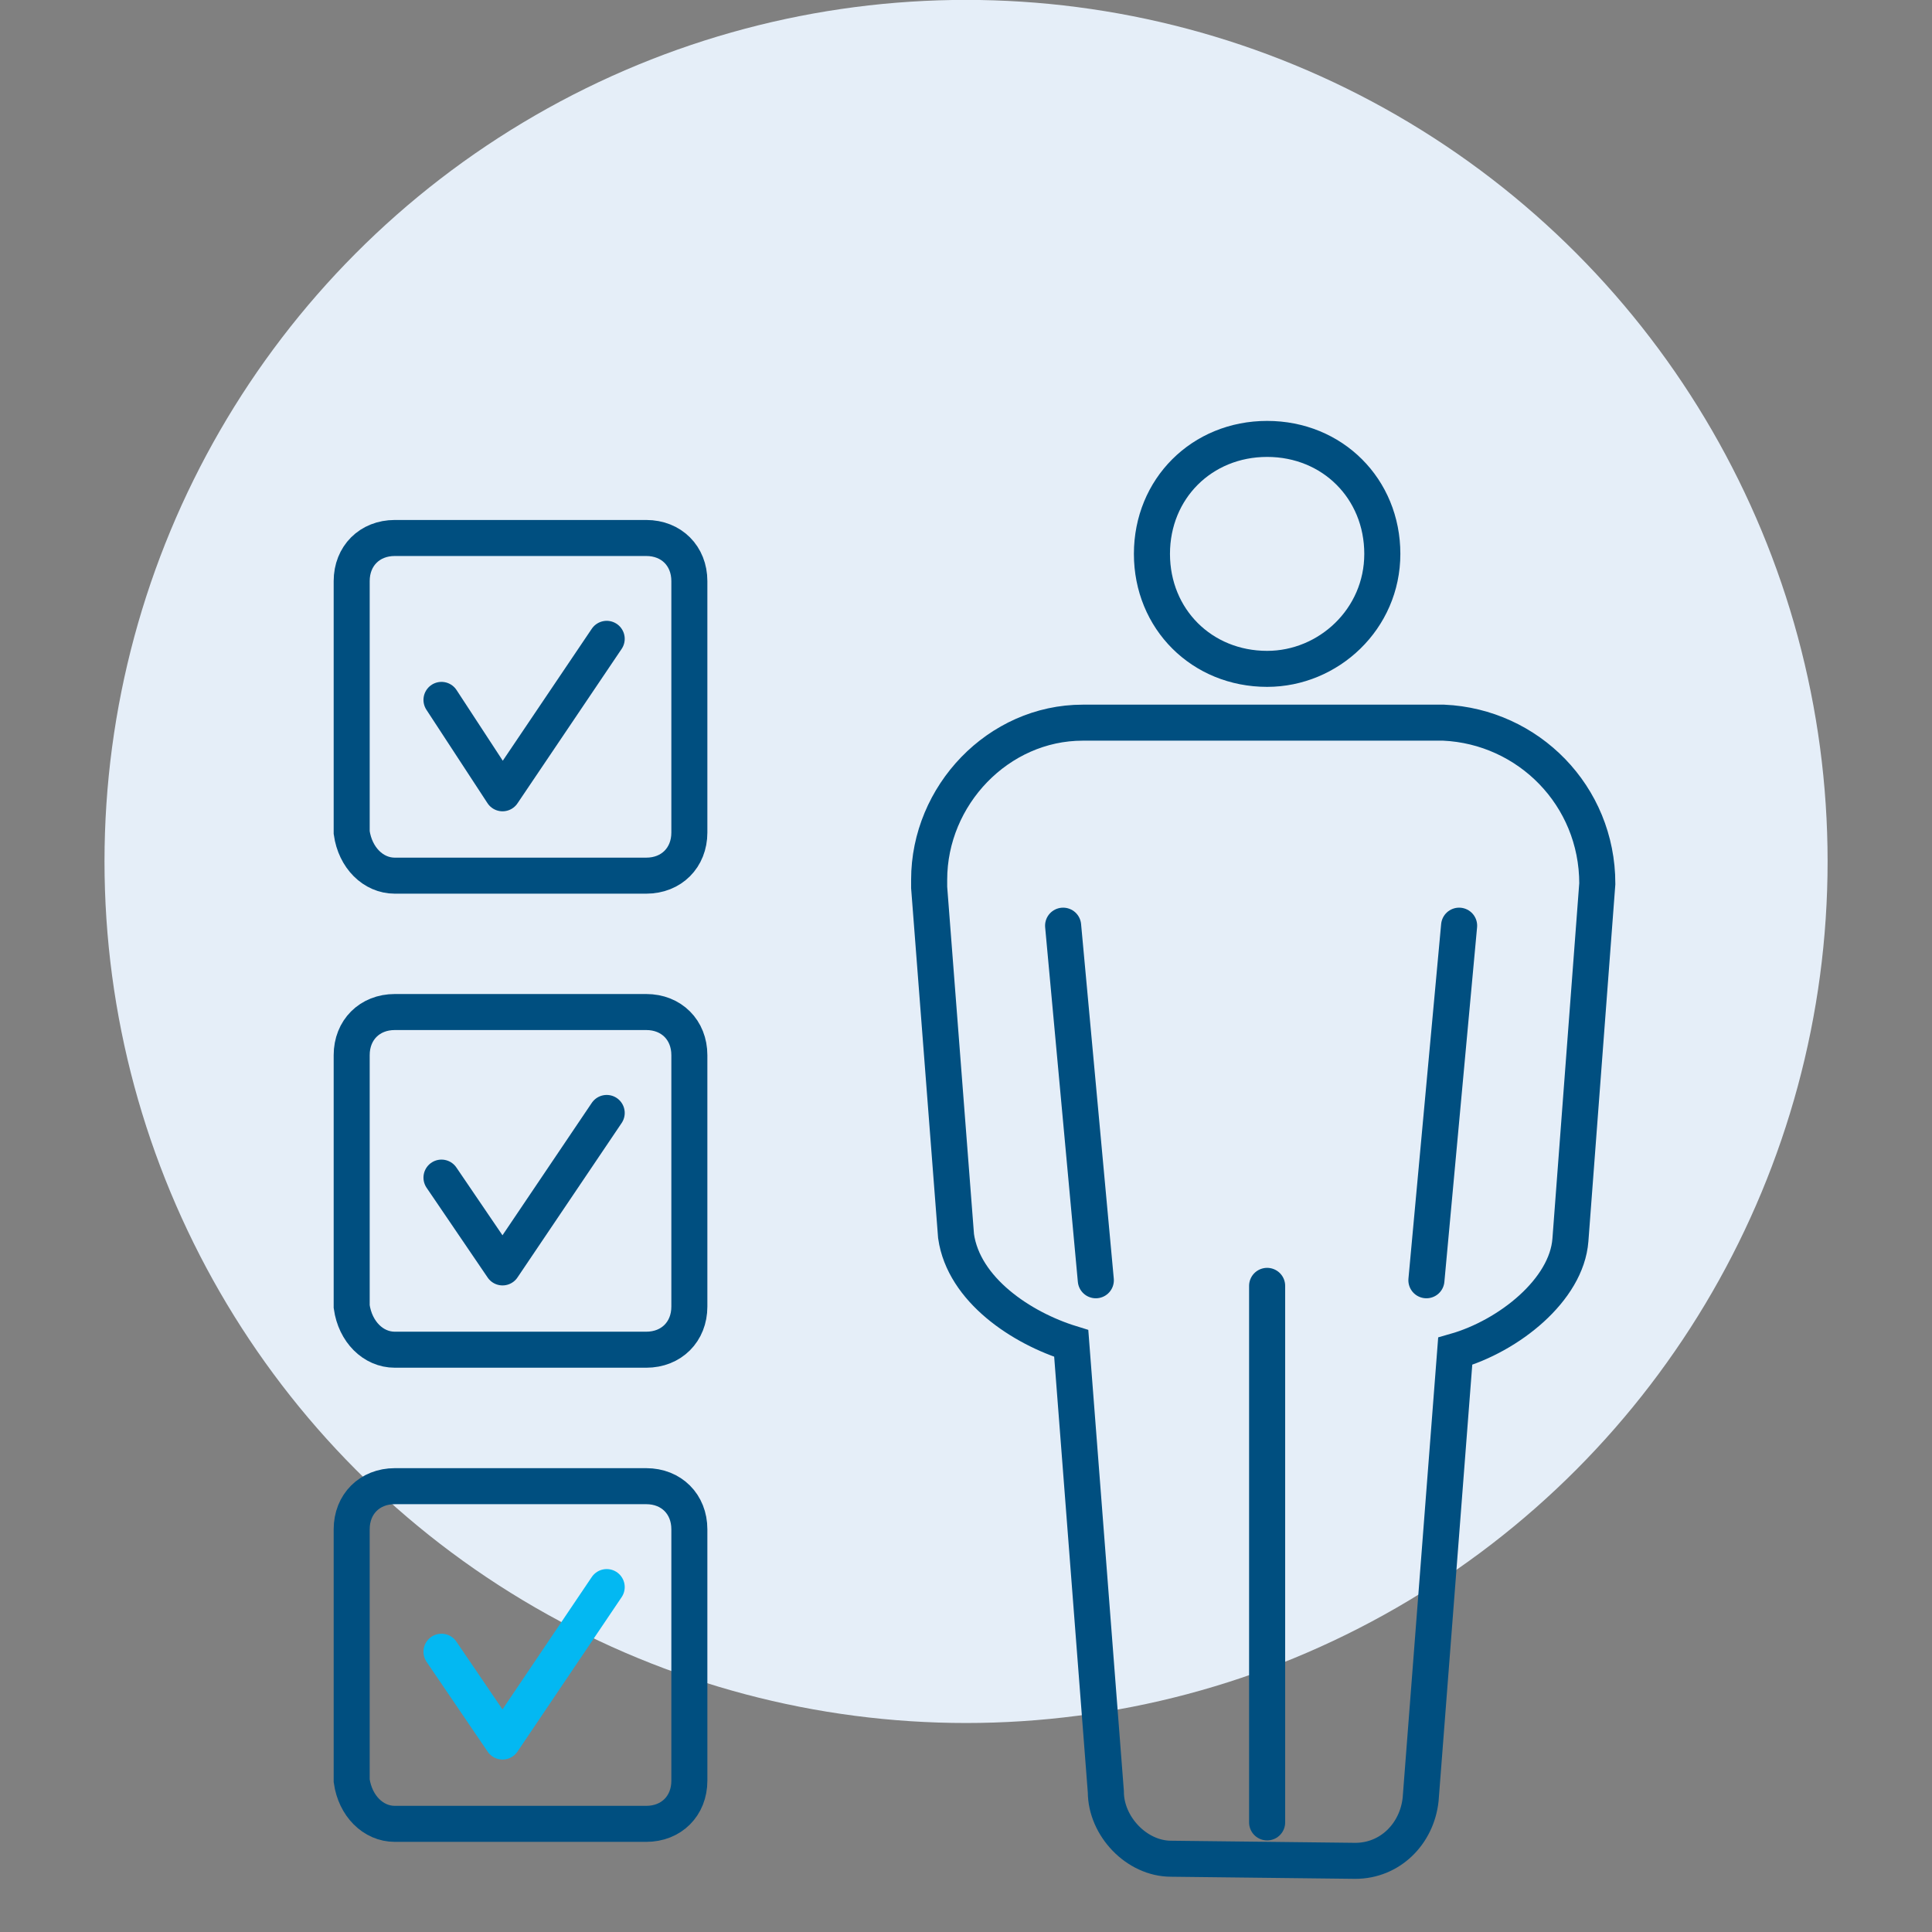 <?xml version="1.0" encoding="UTF-8"?>
<svg width="74" height="74" version="1.1" viewBox="0 0 19.579 19.579" xmlns="http://www.w3.org/2000/svg">
 <rect x="0" y="0" width="19.579" height="19.579" fill="#808080" stroke="none"/>
 <g transform="translate(0 -277.42)">
  <circle cx="9.79" cy="286.15" r="8.731" fill="#e5eef8" stroke-width=".37"/>
 </g>
 <g fill="none">
  <g stroke="#004f80">
   <path class="st2" d="m4.001 8.874h2.548c0.255 0 0.437-0.182 0.437-0.437v-2.548c0-0.255-0.182-0.437-0.437-0.437h-2.548c-0.255 0-0.437 0.182-0.437 0.437v2.548c0.036 0.255 0.218 0.437 0.437 0.437z" stroke-width=".365"/>
   <polyline class="st1" transform="matrix(.364 0 0 .364 -29.378 -19.916)" points="93 74.2 94.7 76.8 97.6 72.5" stroke-linecap="round" stroke-linejoin="round" stroke-width="1.003"/>
   <path class="st2" d="m4.001 13.678h2.548c0.255 0 0.437-0.182 0.437-0.437v-2.548c0-0.255-0.182-0.437-0.437-0.437h-2.548c-0.255 0-0.437 0.182-0.437 0.437v2.548c0.036 0.255 0.218 0.437 0.437 0.437z" stroke-width=".365"/>
   <polyline class="st1" transform="matrix(.364 0 0 .364 -29.378 -19.916)" points="93 87.5 94.7 90 97.6 85.7" stroke-linecap="round" stroke-linejoin="round" stroke-width="1.003"/>
   <path class="st2" d="m4.001 18.483h2.548c0.255 0 0.437-0.182 0.437-0.437v-2.548c0-0.255-0.182-0.437-0.437-0.437h-2.548c-0.255 0-0.437 0.182-0.437 0.437v2.548c0.036 0.255 0.218 0.437 0.437 0.437z" stroke-width=".365"/>
  </g>
  <polyline class="st1" transform="matrix(.364 0 0 .364 -29.378 -19.916)" points="93 100.7 94.7 103.2 97.6 98.9" stroke="#03b8f2" stroke-linecap="round" stroke-linejoin="round" stroke-width="1.003"/>
  <g transform="matrix(1.069 0 0 1.067 -1.089 -1.253)" stroke="#004f80" stroke-width=".342">
   <path class="st0" d="m12.121 18.828c-0.328 0-0.619-0.309-0.619-0.636l-0.328-4.258c-0.473-0.146-1.019-0.51-1.092-1.019l-0.255-3.312v-0.073c0-0.801 0.655-1.492 1.456-1.492h3.422c0.801 0.036 1.456 0.692 1.456 1.529l-0.255 3.385c-0.036 0.473-0.582 0.91-1.092 1.056l-0.328 4.258c-0.036 0.328-0.291 0.582-0.619 0.582z"/>
   <g stroke-linecap="round" stroke-linejoin="round">
    <path class="st1" d="m13.031 7.527c-0.619 0-1.092-0.473-1.092-1.092s0.473-1.092 1.092-1.092c0.619 0 1.092 0.473 1.092 1.092s-0.51 1.092-1.092 1.092z"/>
    <line class="st1" x1="13.031" x2="13.031" y1="13.387" y2="18.483"/>
    <path d="m14.541 13.334 0.31-3.368"/>
    <path d="m11.407 13.334-0.31-3.368"/>
   </g>
  </g>
 </g>
</svg>
